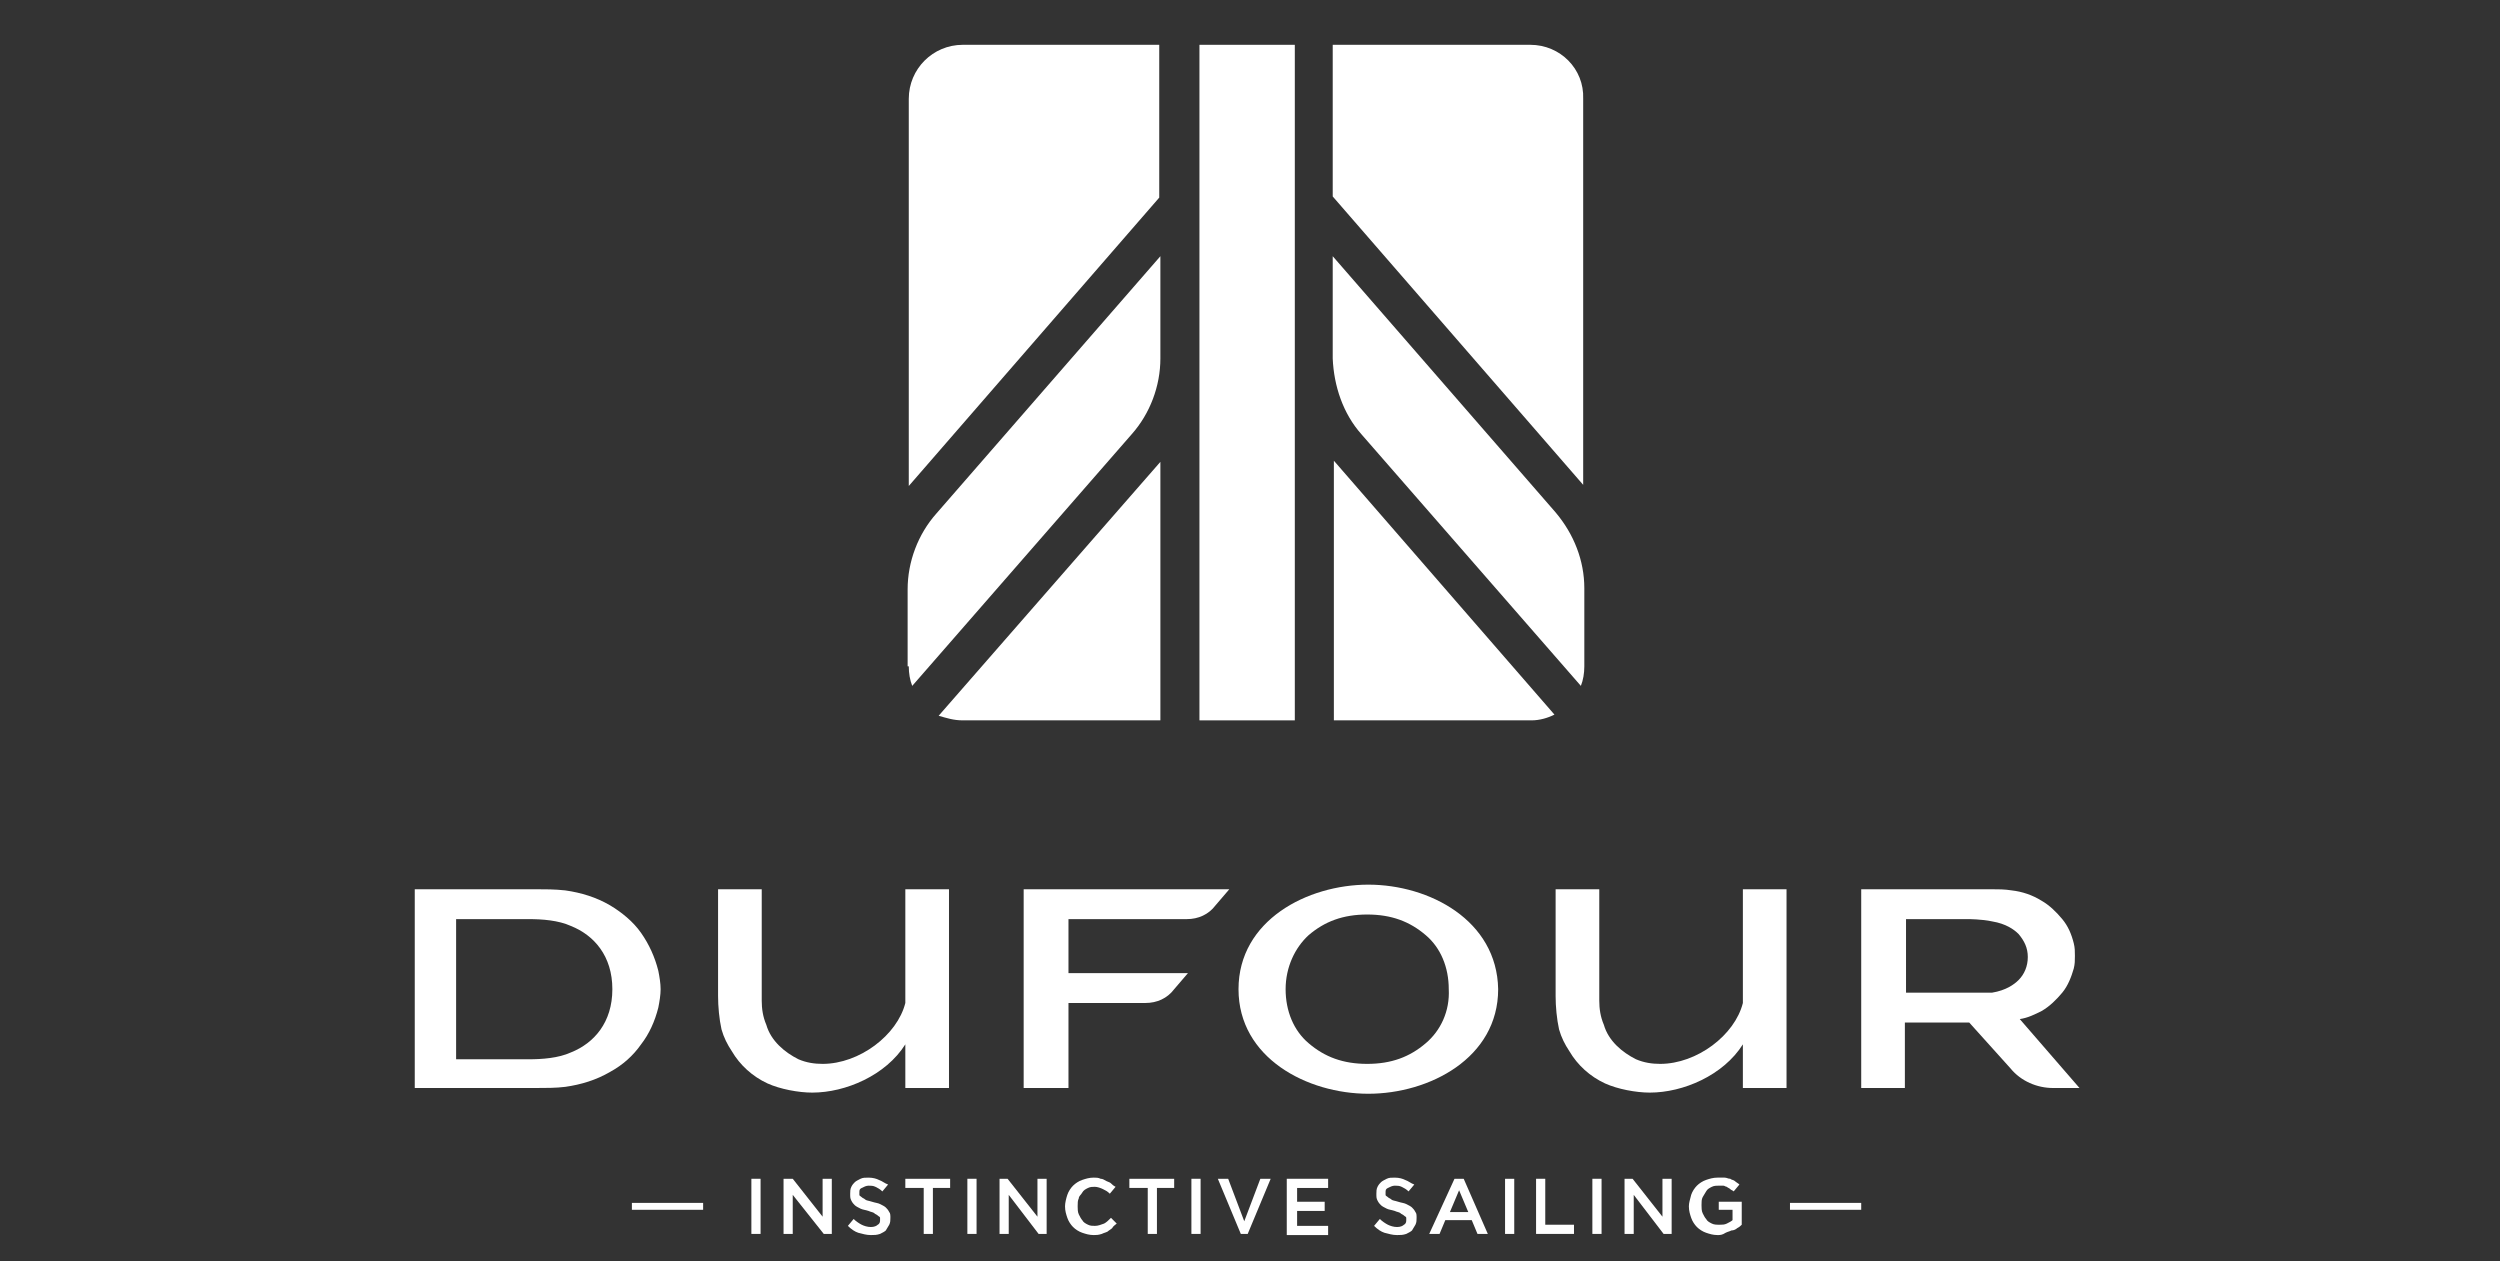 <?xml version="1.0" encoding="utf-8"?>
<!-- Generator: Adobe Illustrator 21.1.0, SVG Export Plug-In . SVG Version: 6.00 Build 0)  -->
<svg version="1.1" id="Слой_1" xmlns="http://www.w3.org/2000/svg" xmlns:xlink="http://www.w3.org/1999/xlink" x="0px" y="0px"
	 viewBox="0 0 217.6 109.8" style="enable-background:new 0 0 217.6 109.8;" xml:space="preserve">
<rect x="0" y="0" width="217.6" height="109.8" fill="#333333" stroke="none"/>
<style type="text/css">
	.st0{fill:#FFFFFF;}
</style>
<g>
	<g>
		<path class="st0" d="M133.2,3.9h-17.2v13.2l21.8,25.1V8.6C137.9,6,135.8,3.9,133.2,3.9z"/>
		<path class="st0" d="M118.5,37.8l19.1,21.9c0.2-0.5,0.3-1.1,0.3-1.7v-6.8c0-2.4-0.9-4.7-2.5-6.6l-19.4-22.3v8.9
			C116.1,33.6,116.9,36,118.5,37.8z"/>
		<rect x="104.4" y="3.9" class="st0" width="8.3" height="58.8"/>
		<path class="st0" d="M83.8,62.7h17.2V40.2L81.7,62.3C82.4,62.5,83,62.7,83.8,62.7z"/>
		<path class="st0" d="M79.1,58c0,0.6,0.1,1.2,0.3,1.7l19.1-21.9c1.6-1.8,2.5-4.2,2.5-6.6v-8.9L81.5,44.7c-1.6,1.8-2.5,4.2-2.5,6.6
			V58z"/>
		<path class="st0" d="M79.1,8.6v33.7l21.8-25.1V3.9H83.8C81.2,3.9,79.1,6,79.1,8.6z"/>
		<path class="st0" d="M116.1,62.7h17.2c0.7,0,1.4-0.2,2-0.5l-19.2-22.1V62.7z"/>
	</g>
</g>
<g>
	<g>
		<g>
			<path class="st0" d="M175.8,88.7c0.7-0.1,1.3-0.4,1.9-0.7c0.7-0.4,1.3-1,1.8-1.6c0.5-0.6,0.8-1.4,1-2.1c0.1-0.4,0.1-0.7,0.1-1.1
				c0-0.4,0-0.7-0.1-1.1c-0.2-0.8-0.5-1.5-1-2.1c-0.5-0.6-1.1-1.2-1.8-1.6c-0.8-0.5-1.7-0.8-2.6-0.9c-0.6-0.1-1.2-0.1-1.8-0.1
				l-11.3,0v17.3h3.8V89h5.6L175,93c0.9,1.1,2.3,1.7,3.7,1.7h2.3L175.8,88.7z M171.3,86.4h-5.4V80h5.4c0,0,1.2,0,2.1,0.2
				c1.2,0.2,1.9,0.7,2.3,1.1c0.5,0.6,0.8,1.2,0.8,2c0,0.8-0.3,1.5-0.8,2c-0.4,0.4-1.1,0.9-2.3,1.1C172.5,86.4,171.3,86.4,171.3,86.4
				z"/>
			<path class="st0" d="M55.8,81.2c-0.7-1-1.7-1.8-2.7-2.4c-1.2-0.7-2.5-1.1-3.9-1.3c-0.9-0.1-1.8-0.1-2.6-0.1l-10.5,0v17.3h10.5
				c0.9,0,1.8,0,2.6-0.1c1.4-0.2,2.7-0.6,3.9-1.3c1.1-0.6,2-1.4,2.7-2.4c0.7-0.9,1.2-2,1.5-3.2c0.1-0.5,0.2-1.1,0.2-1.6
				c0-0.5-0.1-1.1-0.2-1.6C57,83.3,56.5,82.2,55.8,81.2z M49.7,91.6c-1.1,0.5-2.5,0.6-3.7,0.6h-6.3V80H46c1.2,0,2.6,0.1,3.7,0.6
				c2,0.8,3.6,2.6,3.6,5.5C53.3,89,51.7,90.8,49.7,91.6z"/>
			<path class="st0" d="M119.1,77c-5.3,0-11.3,3.1-11.3,9.1c0,6,6,9.1,11.3,9.1c5.3,0,11.3-3.1,11.3-9.1
				C130.3,80.1,124.4,77,119.1,77z M124.1,90.8c-1.4,1.2-3,1.8-5.1,1.8c-2.1,0-3.7-0.6-5.1-1.8c-1.3-1.1-2-2.8-2-4.7
				c0-1.9,0.8-3.6,2-4.7c1.4-1.2,3-1.8,5.1-1.8c2.1,0,3.7,0.6,5.1,1.8c1.3,1.1,2,2.8,2,4.7C126.2,88,125.4,89.7,124.1,90.8z"/>
			<path class="st0" d="M151.7,90.9v3.8l3.8,0V77.4l-3.8,0l0,9.9c-0.7,2.8-4,5.3-7.2,5.3c-0.7,0-1.4-0.1-2.1-0.4
				c-0.6-0.3-1.2-0.7-1.7-1.2c-0.5-0.5-0.9-1.1-1.1-1.8c-0.3-0.7-0.4-1.4-0.4-2.1v-9.7l-3.8,0v9.3c0,0.9,0.1,2,0.3,2.9
				c0.2,0.7,0.5,1.3,0.9,1.9c0.7,1.2,1.8,2.2,3.1,2.8c1.1,0.5,2.7,0.8,3.9,0.8C146.5,95.1,150,93.6,151.7,90.9L151.7,90.9z"/>
			<path class="st0" d="M78.8,90.9v3.8l3.8,0V77.4l-3.8,0l0,9.9c-0.7,2.8-4,5.3-7.2,5.3c-0.7,0-1.4-0.1-2.1-0.4
				c-0.6-0.3-1.2-0.7-1.7-1.2c-0.5-0.5-0.9-1.1-1.1-1.8c-0.3-0.7-0.4-1.4-0.4-2.1v-9.7l-3.8,0v9.3c0,0.9,0.1,2,0.3,2.9
				c0.2,0.7,0.5,1.3,0.9,1.9c0.7,1.2,1.8,2.2,3.1,2.8c1.1,0.5,2.7,0.8,3.9,0.8C73.6,95.1,77.1,93.6,78.8,90.9L78.8,90.9z"/>
		</g>
		<path class="st0" d="M89.1,77.4v17.3H93v-7.4v0h6.7c1,0,1.9-0.4,2.5-1.2l1.2-1.4l-10.4,0v0V80h10.3c1,0,1.9-0.4,2.5-1.2l1.2-1.4
			L89.1,77.4z"/>
	</g>
	<g>
		<g>
			<g>
				<rect x="155.8" y="104.7" class="st0" width="6.2" height="0.6"/>
			</g>
			<g>
				<rect x="55" y="104.7" class="st0" width="6.2" height="0.6"/>
			</g>
		</g>
		<g>
			<path class="st0" d="M65.4,102.6h0.8v4.8h-0.8V102.6z"/>
			<path class="st0" d="M68.2,102.6h0.8l2.6,3.3v-3.3h0.8v4.8h-0.7L69,104v3.4h-0.8V102.6z"/>
			<path class="st0" d="M75.8,107.5c-0.4,0-0.7-0.1-1.1-0.2c-0.3-0.1-0.6-0.3-0.9-0.6l0.5-0.6c0.2,0.2,0.5,0.4,0.7,0.5
				c0.2,0.1,0.5,0.2,0.8,0.2c0.3,0,0.5-0.1,0.6-0.2c0.2-0.1,0.2-0.3,0.2-0.4v0c0-0.1,0-0.2,0-0.2c0-0.1-0.1-0.1-0.2-0.2
				c-0.1-0.1-0.2-0.1-0.3-0.2c-0.1-0.1-0.3-0.1-0.5-0.2c-0.3-0.1-0.5-0.1-0.7-0.2c-0.2-0.1-0.4-0.2-0.5-0.3
				c-0.1-0.1-0.2-0.2-0.3-0.4c-0.1-0.2-0.1-0.3-0.1-0.6v0c0-0.2,0-0.4,0.1-0.6s0.2-0.3,0.3-0.4c0.1-0.1,0.3-0.2,0.5-0.3
				c0.2-0.1,0.4-0.1,0.7-0.1c0.4,0,0.7,0.1,0.9,0.2c0.3,0.1,0.5,0.3,0.8,0.4l-0.5,0.6c-0.2-0.2-0.4-0.3-0.6-0.4
				c-0.2-0.1-0.4-0.1-0.6-0.1c-0.2,0-0.4,0.1-0.6,0.2s-0.2,0.2-0.2,0.4v0c0,0.1,0,0.2,0,0.2c0,0.1,0.1,0.1,0.2,0.2
				c0.1,0.1,0.2,0.1,0.3,0.2c0.1,0.1,0.3,0.1,0.6,0.2c0.3,0.1,0.5,0.1,0.7,0.2c0.2,0.1,0.4,0.2,0.5,0.3c0.1,0.1,0.2,0.2,0.3,0.4
				c0.1,0.1,0.1,0.3,0.1,0.5v0c0,0.2,0,0.4-0.1,0.6c-0.1,0.2-0.2,0.3-0.3,0.5c-0.1,0.1-0.3,0.2-0.5,0.3
				C76.3,107.5,76.1,107.5,75.8,107.5z"/>
			<path class="st0" d="M80.3,103.4h-1.5v-0.8h3.9v0.8h-1.5v4h-0.8V103.4z"/>
			<path class="st0" d="M84.2,102.6h0.8v4.8h-0.8V102.6z"/>
			<path class="st0" d="M86.9,102.6h0.8l2.6,3.3v-3.3h0.8v4.8h-0.7l-2.6-3.4v3.4h-0.8V102.6z"/>
			<path class="st0" d="M95.2,107.5c-0.4,0-0.7-0.1-1-0.2c-0.3-0.1-0.6-0.3-0.8-0.5c-0.2-0.2-0.4-0.5-0.5-0.8
				c-0.1-0.3-0.2-0.6-0.2-1v0c0-0.3,0.1-0.7,0.2-1c0.1-0.3,0.3-0.6,0.5-0.8c0.2-0.2,0.5-0.4,0.8-0.5c0.3-0.1,0.6-0.2,1-0.2
				c0.2,0,0.4,0,0.6,0.1c0.2,0,0.3,0.1,0.5,0.2c0.2,0.1,0.3,0.1,0.4,0.2c0.1,0.1,0.2,0.2,0.4,0.3l-0.5,0.6c-0.2-0.2-0.4-0.3-0.6-0.4
				c-0.2-0.1-0.5-0.2-0.7-0.2c-0.2,0-0.4,0-0.6,0.1c-0.2,0.1-0.4,0.2-0.5,0.4c-0.1,0.2-0.3,0.3-0.3,0.5c-0.1,0.2-0.1,0.4-0.1,0.7v0
				c0,0.2,0,0.5,0.1,0.7c0.1,0.2,0.2,0.4,0.3,0.5c0.1,0.2,0.3,0.3,0.5,0.4c0.2,0.1,0.4,0.1,0.6,0.1c0.3,0,0.5-0.1,0.8-0.2
				c0.2-0.1,0.4-0.3,0.6-0.5l0.5,0.5c-0.1,0.1-0.3,0.2-0.4,0.4c-0.1,0.1-0.3,0.2-0.4,0.3c-0.2,0.1-0.3,0.1-0.5,0.2
				C95.6,107.5,95.4,107.5,95.2,107.5z"/>
			<path class="st0" d="M99.8,103.4h-1.5v-0.8h3.9v0.8h-1.5v4h-0.8V103.4z"/>
			<path class="st0" d="M103.7,102.6h0.8v4.8h-0.8V102.6z"/>
			<path class="st0" d="M106,102.6h0.9l1.4,3.7l1.4-3.7h0.9l-2,4.8H108L106,102.6z"/>
			<path class="st0" d="M112.1,102.6h3.5v0.8h-2.7v1.2h2.4v0.8h-2.4v1.3h2.7v0.8h-3.6V102.6z"/>
			<path class="st0" d="M121.6,107.5c-0.4,0-0.7-0.1-1.1-0.2c-0.3-0.1-0.6-0.3-0.9-0.6l0.5-0.6c0.2,0.2,0.5,0.4,0.7,0.5
				c0.2,0.1,0.5,0.2,0.8,0.2c0.3,0,0.5-0.1,0.6-0.2c0.2-0.1,0.2-0.3,0.2-0.4v0c0-0.1,0-0.2,0-0.2c0-0.1-0.1-0.1-0.2-0.2
				c-0.1-0.1-0.2-0.1-0.3-0.2c-0.1-0.1-0.3-0.1-0.5-0.2c-0.3-0.1-0.5-0.1-0.7-0.2c-0.2-0.1-0.4-0.2-0.5-0.3
				c-0.1-0.1-0.2-0.2-0.3-0.4c-0.1-0.2-0.1-0.3-0.1-0.6v0c0-0.2,0-0.4,0.1-0.6s0.2-0.3,0.3-0.4c0.1-0.1,0.3-0.2,0.5-0.3
				c0.2-0.1,0.4-0.1,0.7-0.1c0.4,0,0.7,0.1,0.9,0.2c0.3,0.1,0.5,0.3,0.8,0.4l-0.5,0.6c-0.2-0.2-0.4-0.3-0.6-0.4
				c-0.2-0.1-0.4-0.1-0.6-0.1c-0.2,0-0.4,0.1-0.6,0.2s-0.2,0.2-0.2,0.4v0c0,0.1,0,0.2,0,0.2c0,0.1,0.1,0.1,0.2,0.2
				c0.1,0.1,0.2,0.1,0.3,0.2c0.1,0.1,0.3,0.1,0.6,0.2c0.3,0.1,0.5,0.1,0.7,0.2c0.2,0.1,0.4,0.2,0.5,0.3c0.1,0.1,0.2,0.2,0.3,0.4
				c0.1,0.1,0.1,0.3,0.1,0.5v0c0,0.2,0,0.4-0.1,0.6c-0.1,0.2-0.2,0.3-0.3,0.5c-0.1,0.1-0.3,0.2-0.5,0.3
				C122.1,107.5,121.9,107.5,121.6,107.5z"/>
			<path class="st0" d="M126.6,102.6h0.8l2.1,4.8h-0.9l-0.5-1.2h-2.3l-0.5,1.2h-0.9L126.6,102.6z M127.8,105.5l-0.8-1.9l-0.8,1.9
				H127.8z"/>
			<path class="st0" d="M131,102.6h0.8v4.8H131V102.6z"/>
			<path class="st0" d="M133.7,102.6h0.8v4h2.5v0.8h-3.3V102.6z"/>
			<path class="st0" d="M138.6,102.6h0.8v4.8h-0.8V102.6z"/>
			<path class="st0" d="M141.3,102.6h0.8l2.6,3.3v-3.3h0.8v4.8h-0.7l-2.6-3.4v3.4h-0.8V102.6z"/>
			<path class="st0" d="M149.5,107.5c-0.4,0-0.7-0.1-1-0.2c-0.3-0.1-0.6-0.3-0.8-0.5c-0.2-0.2-0.4-0.5-0.5-0.8
				c-0.1-0.3-0.2-0.6-0.2-1v0c0-0.3,0.1-0.6,0.2-1c0.1-0.3,0.3-0.6,0.5-0.8c0.2-0.2,0.5-0.4,0.8-0.5c0.3-0.1,0.6-0.2,1-0.2
				c0.2,0,0.4,0,0.6,0c0.2,0,0.3,0.1,0.5,0.1c0.1,0.1,0.3,0.1,0.4,0.2c0.1,0.1,0.3,0.2,0.4,0.3l-0.5,0.6c-0.1-0.1-0.2-0.1-0.3-0.2
				c-0.1-0.1-0.2-0.1-0.3-0.2c-0.1,0-0.2-0.1-0.3-0.1c-0.1,0-0.3,0-0.4,0c-0.2,0-0.4,0-0.6,0.1c-0.2,0.1-0.4,0.2-0.5,0.4
				c-0.1,0.2-0.2,0.3-0.3,0.5c-0.1,0.2-0.1,0.4-0.1,0.7v0c0,0.2,0,0.5,0.1,0.7c0.1,0.2,0.2,0.4,0.3,0.5c0.1,0.2,0.3,0.3,0.5,0.4
				c0.2,0.1,0.4,0.1,0.7,0.1c0.2,0,0.4,0,0.6-0.1c0.2-0.1,0.4-0.2,0.5-0.3v-0.9h-1.2v-0.7h2v2c-0.1,0.1-0.2,0.2-0.4,0.3
				c-0.1,0.1-0.3,0.2-0.5,0.2c-0.2,0.1-0.3,0.1-0.5,0.2C149.9,107.5,149.7,107.5,149.5,107.5z"/>
		</g>
	</g>
</g>
</svg>
